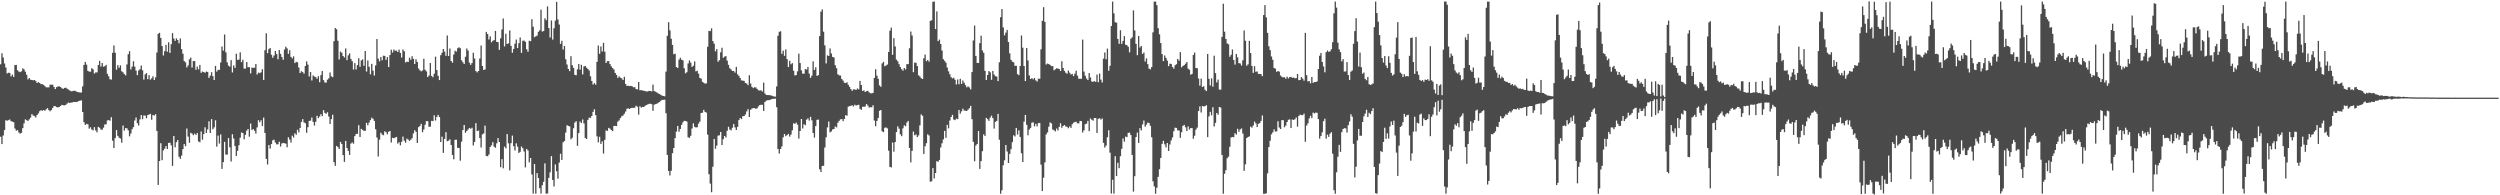 <?xml version="1.0" encoding="UTF-8"?>
<svg xmlns="http://www.w3.org/2000/svg" width="1920" height="150">
  <path d="M0 49.365h1v55.668H0zM1 40.915h1v69.744H1zM2 44.187h1v59.921H2zM3 48.752h1v51.120H3zM4 51.861h1v40.521H4zM5 56.407h1v36.339H5zM6 55.787h1v36.534H6zM7 56.006h1v35.731H7zM8 58.661h1v34.439H8zM9 57.280h1v36.174H9zM10 59.068h1v34.770H10zM11 49.987h1v48.743H11zM12 49.798h1v50.614H12zM13 53.960h1v45.966H13zM14 54.975h1v46.813H14zM15 55.378h1v47.295H15zM16 54.785h1v47.194H16zM17 52.470h1v45.911H17zM18 53.282h1v41.439H18zM19 55.026h1v36.673H19zM20 57.436h1v34.890H20zM21 60.972h1v31.909H21zM22 59.902h1v31.790H22zM23 61.184h1v29.123H23zM24 61.451h1v26.221H24zM25 61.709h1v26.978H25zM26 61.448h1v27.759H26zM27 62.287h1v27.946H27zM28 63.722h1v24.591H28zM29 63.094h1v23.987H29zM30 63.677h1v21.709H30zM31 64.624h1v20.027H31zM32 64.619h1v20.437H32zM33 65.105h1v19.450H33zM34 66.134h1v18.946H34zM35 67.063h1v16.882H35zM36 67.075h1v15.966H36zM37 67.050h1v17.537H37zM38 65.004h1v20.434H38zM39 65.031h1v19.492H39zM40 65.077h1v17.874H40zM41 66.824h1v14.653H41zM42 68.383h1v13.159H42zM43 66.928h1v15.320H43zM44 66.423h1v16.058H44zM45 66.286h1v15.879H45zM46 66.752h1v14.651H46zM47 67.750h1v12.770H47zM48 68.280h1v12.512H48zM49 67.551h1v13.411H49zM50 67.348h1v13.263H50zM51 68.029h1v11.570H51zM52 68.767h1v9.997H52zM53 69.356h1v9.731H53zM54 70.097h1v8.714H54zM55 70.047h1v8.634H55zM56 69.705h1v8.574H56zM57 69.735h1v8.639H57zM58 70.150h1v8.186H58zM59 70.702h1v7.464H59zM60 70.885h1v6.675H60zM61 71.080h1v6.227H61zM62 71.092h1v5.941H62zM63 66.294h1v19.706H63zM64 49.813h1v44.048H64zM65 47.555h1v48.399H65zM66 49.666h1v45.489H66zM67 54.367h1v41.117H67zM68 54.974h1v43.854H68zM69 55.087h1v42.636H69zM70 52.394h1v47.101H70zM71 53.171h1v46.931H71zM72 56.497h1v41.178H72zM73 55.678h1v44.479H73zM74 55.596h1v46.059H74zM75 49.944h1v47.497H75zM76 46.762h1v51.319H76zM77 51.089h1v48.392H77zM78 48.403h1v51.221H78zM79 51.201h1v46.861H79zM80 50.834h1v44.745H80zM81 49.863h1v45.585H81zM82 56.713h1v35.787H82zM83 58.621h1v33.576H83zM84 60.859h1v31.853H84zM85 61.124h1v28.897H85zM86 40.542h1v67.470H86zM87 34.911h1v78.811H87zM88 40.511h1v65.560H88zM89 53.481h1v46.394H89zM90 50.014h1v54.283H90zM91 52.007h1v53.785H91zM92 50.175h1v56.230H92zM93 54.753h1v54.843H93zM94 55.554h1v40.868H94zM95 56.920h1v43.405H95zM96 57.900h1v40.526H96zM97 49.502h1v49.063H97zM98 41.621h1v58.534H98zM99 39.343h1v65.352H99zM100 53.335h1v49.236H100zM101 51.212h1v48.078H101zM102 47.046h1v50.606H102zM103 51.163h1v41.405H103zM104 54.215h1v36.028H104zM105 57.700h1v36.928H105zM106 54.122h1v42.256H106zM107 53.127h1v38.603H107zM108 50.345h1v38.051H108zM109 53.964h1v37.569H109zM110 61.159h1v27.522H110zM111 57.150h1v31.677H111zM112 56.144h1v34.707H112zM113 60.810h1v27.615H113zM114 57.713h1v30.242H114zM115 61.174h1v26.266H115zM116 60.196h1v31.768H116zM117 58.597h1v29.709H117zM118 61.437h1v27.325H118zM119 59.462h1v28.231H119zM120 40.329h1v60.245H120zM121 25.940h1v116.072H121zM122 25.213h1v98.490H122zM123 29.145h1v80.820H123zM124 35.369h1v87.660H124zM125 42.615h1v72.889H125zM126 39.261h1v74.926H126zM127 34.440h1v77.718H127zM128 39.692h1v74.723H128zM129 32.444h1v77.391H129zM130 40.616h1v68.959H130zM131 33.936h1v77.693H131zM132 25.429h1v101.934H132zM133 29.541h1v74.884H133zM134 31.402h1v81.679H134zM135 29.446h1v79.769H135zM136 30.777h1v76.775H136zM137 33.212h1v87.164H137zM138 29.506h1v92.504H138zM139 37.727h1v81.765H139zM140 41.247h1v73.265H140zM141 46.889h1v63.751H141zM142 47.929h1v64.369H142zM143 51.813h1v46.901H143zM144 50.242h1v54.673H144zM145 45.567h1v64.039H145zM146 44.253h1v57.748H146zM147 51.849h1v50.814H147zM148 46.893h1v56.923H148zM149 46.887h1v55.723H149zM150 53.574h1v50.049H150zM151 51.167h1v51.031H151zM152 53.311h1v55.332H152zM153 49.881h1v59.388H153zM154 55.919h1v45.032H154zM155 54.919h1v52.382H155zM156 55.335h1v47.659H156zM157 55.877h1v41.844H157zM158 54.926h1v47.233H158zM159 55.223h1v44.165H159zM160 59.848h1v33.311H160zM161 58.098h1v44.044H161zM162 55.430h1v36.066H162zM163 58.470h1v40.798H163zM164 61.421h1v36.396H164zM165 50.654h1v41.774H165zM166 55.000h1v57.607H166zM167 53.682h1v50.458H167zM168 53.676h1v56.617H168zM169 47.964h1v55.320H169zM170 35.687h1v93.999H170zM171 38.872h1v85.649H171zM172 26.477h1v82.501H172zM173 40.175h1v78.579H173zM174 47.875h1v70.837H174zM175 50.396h1v55.628H175zM176 51.222h1v61.938H176zM177 46.192h1v77.887H177zM178 55.674h1v47.449H178zM179 50.202h1v56.134H179zM180 52.147h1v59.984H180zM181 41.245h1v78.589H181zM182 45.956h1v69.880H182zM183 45.780h1v65.785H183zM184 40.184h1v65.608H184zM185 47.739h1v53.994H185zM186 45.861h1v56.314H186zM187 52.700h1v54.308H187zM188 52.663h1v50.878H188zM189 47.598h1v52.692H189zM190 51.615h1v47.466H190zM191 51.604h1v53.364H191zM192 56.377h1v38.529H192zM193 51.965h1v47.987H193zM194 52.066h1v47.019H194zM195 52.027h1v48.410H195zM196 49.120h1v53.498H196zM197 57.256h1v40.575H197zM198 55.767h1v36.548H198zM199 56.193h1v37.692H199zM200 55.505h1v36.877H200zM201 53.120h1v43.693H201zM202 61.398h1v28.927H202zM203 38.628h1v63.443H203zM204 25.572h1v96.433H204zM205 40.814h1v85.553H205zM206 37.725h1v73.681H206zM207 36.865h1v77.286H207zM208 42.019h1v68.615H208zM209 44.354h1v63.422H209zM210 42.664h1v64.588H210zM211 39.155h1v70.338H211zM212 41.512h1v69.407H212zM213 45.499h1v65.321H213zM214 38.451h1v70.396H214zM215 41.350h1v71.192H215zM216 43.841h1v66.316H216zM217 45.933h1v63.838H217zM218 38.039h1v71.991H218zM219 35.887h1v74.463H219zM220 37.191h1v75.895H220zM221 41.308h1v64.110H221zM222 38.608h1v68.547H222zM223 43.678h1v65.837H223zM224 44.848h1v59.366H224zM225 43.242h1v62.385H225zM226 48.420h1v53.913H226zM227 47.443h1v56.057H227zM228 47.879h1v51.792H228zM229 51.863h1v49.818H229zM230 56.073h1v42.171H230zM231 54.721h1v38.929H231zM232 55.403h1v36.089H232zM233 56.571h1v37.416H233zM234 50.703h1v43.974H234zM235 47.171h1v54.842H235zM236 49.606h1v48.090H236zM237 58.708h1v34.168H237zM238 55.279h1v37.346H238zM239 61.809h1v28.460H239zM240 57.924h1v35.661H240zM241 58.790h1v37.595H241zM242 59.223h1v34.333H242zM243 60.461h1v28.479H243zM244 58.505h1v32.208H244zM245 63.124h1v26.396H245zM246 57.696h1v29.986H246zM247 54.512h1v34.724H247zM248 61.545h1v23.069H248zM249 63.316h1v23.432H249zM250 63.432h1v23.962H250zM251 61.168h1v25.052H251zM252 60.177h1v29.322H252zM253 55.721h1v39.467H253zM254 58.647h1v32.864H254zM255 59.298h1v28.798H255zM256 31.634h1v92.954H256zM257 21.532h1v105.827H257zM258 22.415h1v89.677H258zM259 31.302h1v81.708H259zM260 45.674h1v68.759H260zM261 39.638h1v69.379H261zM262 40.458h1v70.081H262zM263 43.019h1v76.062H263zM264 44.153h1v80.150H264zM265 37.245h1v70.992H265zM266 46.201h1v67.460H266zM267 42.494h1v73.427H267zM268 40.950h1v78.029H268zM269 45.204h1v65.073H269zM270 46.978h1v62.368H270zM271 53.385h1v57.027H271zM272 48.451h1v56.101H272zM273 53.330h1v49.552H273zM274 49.976h1v52.803H274zM275 44.745h1v51.391H275zM276 51.317h1v53.899H276zM277 46.385h1v52.603H277zM278 45.634h1v54.103H278zM279 50.536h1v49.948H279zM280 39.155h1v61.312H280zM281 54.922h1v39.423H281zM282 46.436h1v49.831H282zM283 51.322h1v42.856H283zM284 57.091h1v35.142H284zM285 49.064h1v41.289H285zM286 54.269h1v36.966H286zM287 57.990h1v34.894H287zM288 50.204h1v49.068H288zM289 29.942h1v75.697H289zM290 45.036h1v75.174H290zM291 47.119h1v60.140H291zM292 43.798h1v58.160H292zM293 46.263h1v57.055H293zM294 42.752h1v61.118H294zM295 42.907h1v57.938H295zM296 45.973h1v55.595H296zM297 43.841h1v59.317H297zM298 51.487h1v49.748H298zM299 42.242h1v58.351H299zM300 38.139h1v71.311H300zM301 40.341h1v65.496H301zM302 38.005h1v68.173H302zM303 39.028h1v66.655H303zM304 38.789h1v66.354H304zM305 39.923h1v70.355H305zM306 38.083h1v71.153H306zM307 40.660h1v70.938H307zM308 44.166h1v64.736H308zM309 38.061h1v66.836H309zM310 39.428h1v68.630H310zM311 47.911h1v61.732H311zM312 47.301h1v59.188H312zM313 47.628h1v59.584H313zM314 44.270h1v63.907H314zM315 45.893h1v61.415H315zM316 43.185h1v62.952H316zM317 45.196h1v57.312H317zM318 49.140h1v50.877H318zM319 45.529h1v55.769H319zM320 47.566h1v62.219H320zM321 52.623h1v45.043H321zM322 53.981h1v42.732H322zM323 54.793h1v40.314H323zM324 54.127h1v47.441H324zM325 45.102h1v54.381H325zM326 53.573h1v42.257H326zM327 54.842h1v38.142H327zM328 59.187h1v33.947H328zM329 57.943h1v39.448H329zM330 48.400h1v48.866H330zM331 58.315h1v34.518H331zM332 59.346h1v33.650H332zM333 56.559h1v32.041H333zM334 43.503h1v49.035H334zM335 53.801h1v36.017H335zM336 58.203h1v30.000H336zM337 61.514h1v28.371H337zM338 42.380h1v66.688H338zM339 40.514h1v64.455H339zM340 37.609h1v79.805H340zM341 39.689h1v66.956H341zM342 42.846h1v58.682H342zM343 27.250h1v81.246H343zM344 43.012h1v65.001H344zM345 37.275h1v69.723H345zM346 46.841h1v64.528H346zM347 48.145h1v70.851H347zM348 41.891h1v80.501H348zM349 38.987h1v68.361H349zM350 39.650h1v67.661H350zM351 37.060h1v76.477H351zM352 36.293h1v77.380H352zM353 37.035h1v86.354H353zM354 46.260h1v62.526H354zM355 47.829h1v52.009H355zM356 49.166h1v46.839H356zM357 43.551h1v58.439H357zM358 37.236h1v63.355H358zM359 38.827h1v60.621H359zM360 48.061h1v50.192H360zM361 49.813h1v49.056H361zM362 48.453h1v49.653H362zM363 40.486h1v71.251H363zM364 44.889h1v64.136H364zM365 54.571h1v40.032H365zM366 55.578h1v45.104H366zM367 54.510h1v45.752H367zM368 44.929h1v61.182H368zM369 34.947h1v78.315H369zM370 50.694h1v52.518H370zM371 53.714h1v48.763H371zM372 53.329h1v43.203H372zM373 24.492h1v95.276H373zM374 26.098h1v93.898H374zM375 30.288h1v88.378H375zM376 27.918h1v84.955H376zM377 32.519h1v79.079H377zM378 31.324h1v77.862H378zM379 30.815h1v81.849H379zM380 23.718h1v89.803H380zM381 32.149h1v77.930H381zM382 32.375h1v73.720H382zM383 38.296h1v70.741H383zM384 29.425h1v98.968H384zM385 22.624h1v99.658H385zM386 14.160h1v115.144H386zM387 35.649h1v76.984H387zM388 25.896h1v88.079H388zM389 33.820h1v69.151H389zM390 33.255h1v76.815H390zM391 23.387h1v107.467H391zM392 35.235h1v74.754H392zM393 40.516h1v63.619H393zM394 37.583h1v74.693H394zM395 33.525h1v82.067H395zM396 30.352h1v79.733H396zM397 36.903h1v75.723H397zM398 33.199h1v84.242H398zM399 28.789h1v87.808H399zM400 40.581h1v71.973H400zM401 31.299h1v82.495H401zM402 31.157h1v85.147H402zM403 32.128h1v96.445H403zM404 37.836h1v76.558H404zM405 39.750h1v75.865H405zM406 31.306h1v93.354H406zM407 31.610h1v89.739H407zM408 14.720h1v119.273H408zM409 20.516h1v128.158H409zM410 28.578h1v97.381H410zM411 27.901h1v120.875H411zM412 27.278h1v105.683H412zM413 24.442h1v112.311H413zM414 23.284h1v121.228H414zM415 7.441h1v141.234H415zM416 24.228h1v118.079H416zM417 23.858h1v115.767H417zM418 14.096h1v111.416H418zM419 15.524h1v133.265H419zM420 4.939h1v143.640H420zM421 21.563h1v115.055H421zM422 28.804h1v103.528H422zM423 15.734h1v104.151H423zM424 30.434h1v107.821H424zM425 21.636h1v121.579H425zM426 15.829h1v110.459H426zM427 1.426h1v130.131H427zM428 14.966h1v122.237H428zM429 18.846h1v106.049H429zM430 33.691h1v84.367H430zM431 31.333h1v91.478H431zM432 38.054h1v71.274H432zM433 35.252h1v73.045H433zM434 45.497h1v56.340H434zM435 49.564h1v46.601H435zM436 52.945h1v43.769H436zM437 54.624h1v42.471H437zM438 43.142h1v63.828H438zM439 50.074h1v55.702H439zM440 52.111h1v46.412H440zM441 57.437h1v36.661H441zM442 57.789h1v35.343H442zM443 53.207h1v58.828H443zM444 49.105h1v53.092H444zM445 53.522h1v39.812H445zM446 49.745h1v44.793H446zM447 57.122h1v34.622H447zM448 50.996h1v43.780H448zM449 50.627h1v55.313H449zM450 51.973h1v54.758H450zM451 52.983h1v39.119H451zM452 54.104h1v36.225H452zM453 58.595h1v31.969H453zM454 62.173h1v26.904H454zM455 64.927h1v20.984H455zM456 63.869h1v20.057H456zM457 65.002h1v23.452H457zM458 47.490h1v57.228H458zM459 34.978h1v74.332H459zM460 41.329h1v63.724H460zM461 35.666h1v74.867H461zM462 39.532h1v69.074H462zM463 32.862h1v85.075H463zM464 39.744h1v67.699H464zM465 48.380h1v51.742H465zM466 46.949h1v53.611H466zM467 46.878h1v51.328H467zM468 49.211h1v49.647H468zM469 50.938h1v48.979H469zM470 52.286h1v48.399H470zM471 53.330h1v43.410H471zM472 55.991h1v40.699H472zM473 57.517h1v39.354H473zM474 59.859h1v33.593H474zM475 58.628h1v33.857H475zM476 59.641h1v31.107H476zM477 60.222h1v29.094H477zM478 61.489h1v27.234H478zM479 58.968h1v28.388H479zM480 64.499h1v21.134H480zM481 66.071h1v17.457H481zM482 65.803h1v17.440H482zM483 66.169h1v17.557H483zM484 65.930h1v17.099H484zM485 66.263h1v16.536H485zM486 67.034h1v15.862H486zM487 66.897h1v15.768H487zM488 68.392h1v12.829H488zM489 68.656h1v13.336H489zM490 62.957h1v25.076H490zM491 69.348h1v12.243H491zM492 69.222h1v13.403H492zM493 69.493h1v12.613H493zM494 69.734h1v12.433H494zM495 69.949h1v11.241H495zM496 70.231h1v10.459H496zM497 70.203h1v9.972H497zM498 69.810h1v9.935H498zM499 69.879h1v9.792H499zM500 70.174h1v9.871H500zM501 64.991h1v20.117H501zM502 69.975h1v10.398H502zM503 70.394h1v9.581H503zM504 70.971h1v8.692H504zM505 71.711h1v7.242H505zM506 72.156h1v6.168H506zM507 72.926h1v4.478H507zM508 73.421h1v3.246H508zM509 73.748h1v2.941H509zM510 73.992h1v2.546H510zM511 54.971h1v31.960H511zM512 27.488h1v91.497H512zM513 17.032h1v114.316H513zM514 23.316h1v111.421H514zM515 29.726h1v101.468H515zM516 34.493h1v83.172H516zM517 41.653h1v72.020H517zM518 41.209h1v64.884H518zM519 51.481h1v49.567H519zM520 52.248h1v44.466H520zM521 45.810h1v55.352H521zM522 44.386h1v54.660H522zM523 45.884h1v50.050H523zM524 46.356h1v47.583H524zM525 52.416h1v40.402H525zM526 56.326h1v36.533H526zM527 55.436h1v37.949H527zM528 48.750h1v56.693H528zM529 46.456h1v59.437H529zM530 48.072h1v56.244H530zM531 51.423h1v47.304H531zM532 50.502h1v44.199H532zM533 47.150h1v50.290H533zM534 54.772h1v43.153H534zM535 54.332h1v43.347H535zM536 56.541h1v38.457H536zM537 59.797h1v33.573H537zM538 60.404h1v26.343H538zM539 62.819h1v23.783H539zM540 63.530h1v20.830H540zM541 64.251h1v21.739H541zM542 63.981h1v22.484H542zM543 35.870h1v67.485H543zM544 23.684h1v110.122H544zM545 23.896h1v117.100H545zM546 21.775h1v125.862H546zM547 31.516h1v96.560H547zM548 33.549h1v73.177H548zM549 39.408h1v74.839H549zM550 37.698h1v74.131H550zM551 47.344h1v56.855H551zM552 46.228h1v57.647H552zM553 40.172h1v61.193H553zM554 36.684h1v74.702H554zM555 44.374h1v62.542H555zM556 43.457h1v60.940H556zM557 43.115h1v62.484H557zM558 46.554h1v53.882H558zM559 49.831h1v47.523H559zM560 52.409h1v47.060H560zM561 53.361h1v46.775H561zM562 54.516h1v43.577H562zM563 54.508h1v40.757H563zM564 55.764h1v42.086H564zM565 51.360h1v48.504H565zM566 57.078h1v40.376H566zM567 58.241h1v33.966H567zM568 59.974h1v30.671H568zM569 61.736h1v29.760H569zM570 61.921h1v27.319H570zM571 62.157h1v26.988H571zM572 63.722h1v24.211H572zM573 64.178h1v21.375H573zM574 65.417h1v18.430H574zM575 57.774h1v32.103H575zM576 64.101h1v20.215H576zM577 66.642h1v16.788H577zM578 67.685h1v15.321H578zM579 67.003h1v15.975H579zM580 67.136h1v16.515H580zM581 68.290h1v14.844H581zM582 69.395h1v12.313H582zM583 69.539h1v11.133H583zM584 69.302h1v11.206H584zM585 70.317h1v10.118H585zM586 63.444h1v21.773H586zM587 71.798h1v6.510H587zM588 72.914h1v4.432H588zM589 73.026h1v3.951H589zM590 73.025h1v3.900H590zM591 73.146h1v3.552H591zM592 73.386h1v2.748H592zM593 73.850h1v2.117H593zM594 74.096h1v1.739H594zM595 74.263h1v1.530H595zM596 66.331h1v16.012H596zM597 27.441h1v87.048H597zM598 24.403h1v93.571H598zM599 24.014h1v90.441H599zM600 41.300h1v71.158H600zM601 38.889h1v66.590H601zM602 42.870h1v60.029H602zM603 37.936h1v66.643H603zM604 45.434h1v58.332H604zM605 51.482h1v51.310H605zM606 46.703h1v58.218H606zM607 49.338h1v54.006H607zM608 48.493h1v51.531H608zM609 54.250h1v40.428H609zM610 57.945h1v37.191H610zM611 57.581h1v36.599H611zM612 54.793h1v40.967H612zM613 41.192h1v65.247H613zM614 48.434h1v52.173H614zM615 53.991h1v37.407H615zM616 56.578h1v42.078H616zM617 56.573h1v38.876H617zM618 53.033h1v43.137H618zM619 53.408h1v38.510H619zM620 51.400h1v39.552H620zM621 56.519h1v36.080H621zM622 59.825h1v29.947H622zM623 58.102h1v34.337H623zM624 47.127h1v55.020H624zM625 53.724h1v51.962H625zM626 51.650h1v45.148H626zM627 58.335h1v33.670H627zM628 57.639h1v34.217H628zM629 27.727h1v102.287H629zM630 8.979h1v123.117H630zM631 7.208h1v120.262H631zM632 24.302h1v103.006H632zM633 34.849h1v78.391H633zM634 48.684h1v56.787H634zM635 42.483h1v55.346H635zM636 43.022h1v50.327H636zM637 37.158h1v64.453H637zM638 41.050h1v59.858H638zM639 43.703h1v55.679H639zM640 44.114h1v54.947H640zM641 50.121h1v47.001H641zM642 52.393h1v45.460H642zM643 57.097h1v37.153H643zM644 57.843h1v34.950H644zM645 58.021h1v33.691H645zM646 60.651h1v30.810H646zM647 61.835h1v31.256H647zM648 63.538h1v27.779H648zM649 63.786h1v24.673H649zM650 63.187h1v25.694H650zM651 65.151h1v16.747H651zM652 66.703h1v14.829H652zM653 68.474h1v12.767H653zM654 69.742h1v11.166H654zM655 68.591h1v13.118H655zM656 68.668h1v11.778H656zM657 69.080h1v12.035H657zM658 67.939h1v12.812H658zM659 68.619h1v11.823H659zM660 62.105h1v21.515H660zM661 65.301h1v19.062H661zM662 69.836h1v12.138H662zM663 69.366h1v12.659H663zM664 70.663h1v11.089H664zM665 69.976h1v9.960H665zM666 69.734h1v11.352H666zM667 70.896h1v11.748H667zM668 71.641h1v10.662H668zM669 71.684h1v10.757H669zM670 71.312h1v9.522H670zM671 59.863h1v32.705H671zM672 53.148h1v43.758H672zM673 58.124h1v34.770H673zM674 60.537h1v30.032H674zM675 65.606h1v19.490H675zM676 66.672h1v17.818H676zM677 48.670h1v52.125H677zM678 47.475h1v54.059H678zM679 50.844h1v47.304H679zM680 50.292h1v47.568H680zM681 49.575h1v49.030H681zM682 39.894h1v75.801H682zM683 23.546h1v104.597H683zM684 21.212h1v107.404H684zM685 42.088h1v67.380H685zM686 29.338h1v87.135H686zM687 35.649h1v73.459H687zM688 45.711h1v55.730H688zM689 47.070h1v49.941H689zM690 49.309h1v49.531H690zM691 51.525h1v51.710H691zM692 53.121h1v51.455H692zM693 54.295h1v44.290H693zM694 52.202h1v44.034H694zM695 53.340h1v43.611H695zM696 49.318h1v44.765H696zM697 49.269h1v43.606H697zM698 37.051h1v76.595H698zM699 24.226h1v100.519H699zM700 27.215h1v88.660H700zM701 55.465h1v45.602H701zM702 48.086h1v55.821H702zM703 48.253h1v55.034H703zM704 50.741h1v54.532H704zM705 57.828h1v46.168H705zM706 58.748h1v37.580H706zM707 60.051h1v27.826H707zM708 60.683h1v28.246H708zM709 44.766h1v73.476H709zM710 41.885h1v70.435H710zM711 47.012h1v62.945H711zM712 46.060h1v57.093H712zM713 47.369h1v56.644H713zM714 16.005h1v123.493H714zM715 15.625h1v123.620H715zM716 1.369h1v127.738H716zM717 1.182h1v135.899H717zM718 22.316h1v110.556H718zM719 8.769h1v115.018H719zM720 31.599h1v92.656H720zM721 30.395h1v92.453H721zM722 33.781h1v79.481H722zM723 38.791h1v71.256H723zM724 45.461h1v61.620H724zM725 46.691h1v53.818H725zM726 48.142h1v57.682H726zM727 51.879h1v44.017H727zM728 54.792h1v43.784H728zM729 57.032h1v35.547H729zM730 59.295h1v30.576H730zM731 60.215h1v27.982H731zM732 59.704h1v32.087H732zM733 61.261h1v31.016H733zM734 64.865h1v26.255H734zM735 61.038h1v30.443H735zM736 64.701h1v19.748H736zM737 60.514h1v26.734H737zM738 64.455h1v21.034H738zM739 61.773h1v21.667H739zM740 63.542h1v21.402H740zM741 65.457h1v19.513H741zM742 67.070h1v18.155H742zM743 66.367h1v17.822H743zM744 67.175h1v15.982H744zM745 68.639h1v12.678H745zM746 55.343h1v36.213H746zM747 31.069h1v77.830H747zM748 19.603h1v104.270H748zM749 42.947h1v68.845H749zM750 48.402h1v62.130H750zM751 48.357h1v52.252H751zM752 33.128h1v96.572H752zM753 27.386h1v96.356H753zM754 38.734h1v77.384H754zM755 40.572h1v62.657H755zM756 54.377h1v50.122H756zM757 61.381h1v29.124H757zM758 57.611h1v33.876H758zM759 54.598h1v38.247H759zM760 55.539h1v34.708H760zM761 61.301h1v27.530H761zM762 54.464h1v36.264H762zM763 57.252h1v41.523H763zM764 58.538h1v35.062H764zM765 58.754h1v34.113H765zM766 62.323h1v25.125H766zM767 47.820h1v59.475H767zM768 13.209h1v135.561H768zM769 6.968h1v139.131H769zM770 21.063h1v105.841H770zM771 27.157h1v95.989H771zM772 25.024h1v86.342H772zM773 22.996h1v93.400H773zM774 32.301h1v92.896H774zM775 41.026h1v77.219H775zM776 45.945h1v68.652H776zM777 47.376h1v61.840H777zM778 47.827h1v56.080H778zM779 50.526h1v54.287H779zM780 50.491h1v47.742H780zM781 56.934h1v46.395H781zM782 57.744h1v42.334H782zM783 50.696h1v54.449H783zM784 27.222h1v90.488H784zM785 36.612h1v87.783H785zM786 50.708h1v42.698H786zM787 62.260h1v26.019H787zM788 36.829h1v58.999H788zM789 46.444h1v57.510H789zM790 57.975h1v41.569H790zM791 60.659h1v37.559H791zM792 60.027h1v34.185H792zM793 60.952h1v32.998H793zM794 59.885h1v37.176H794zM795 61.680h1v33.442H795zM796 62.592h1v34.491H796zM797 60.419h1v34.154H797zM798 60.460h1v33.943H798zM799 37.906h1v88.544H799zM800 15.973h1v130.765H800zM801 5.548h1v130.933H801zM802 16.791h1v107.947H802zM803 49.562h1v53.644H803zM804 48.768h1v52.927H804zM805 49.222h1v48.088H805zM806 49.813h1v44.181H806zM807 50.788h1v43.988H807zM808 50.726h1v48.710H808zM809 53.987h1v46.081H809zM810 53.207h1v47.704H810zM811 52.445h1v46.272H811zM812 52.692h1v47.562H812zM813 52.990h1v44.428H813zM814 54.515h1v40.136H814zM815 46.997h1v51.152H815zM816 52.163h1v44.625H816zM817 54.443h1v41.559H817zM818 55.837h1v41.276H818zM819 56.627h1v40.739H819zM820 54.144h1v44.378H820zM821 55.817h1v41.332H821zM822 57.180h1v41.002H822zM823 56.719h1v38.707H823zM824 58.428h1v35.810H824zM825 56.594h1v37.034H825zM826 54.268h1v39.281H826zM827 58.082h1v36.641H827zM828 60.455h1v34.292H828zM829 60.479h1v32.418H829zM830 60.507h1v32.551H830zM831 30.406h1v71.337H831zM832 54.984h1v45.120H832zM833 58.170h1v37.221H833zM834 60.308h1v34.621H834zM835 61.475h1v31.330H835zM836 56.124h1v44.602H836zM837 59.506h1v31.502H837zM838 62.631h1v29.320H838zM839 62.762h1v29.898H839zM840 62.323h1v28.298H840zM841 62.893h1v27.733H841zM842 57.286h1v44.793H842zM843 63.108h1v28.182H843zM844 56.455h1v34.362H844zM845 61.125h1v30.754H845zM846 63.314h1v27.648H846zM847 45.077h1v64.657H847zM848 40.300h1v73.071H848zM849 45.497h1v66.307H849zM850 37.337h1v68.078H850zM851 54.322h1v45.724H851zM852 50.544h1v66.684H852zM853 20.029h1v128.643H853zM854 1.206h1v136.876H854zM855 10.257h1v138.475H855zM856 17.078h1v102.902H856zM857 17.421h1v117.805H857zM858 29.914h1v95.093H858zM859 33.624h1v95.563H859zM860 23.261h1v96.724H860zM861 33.710h1v80.570H861zM862 31.376h1v75.027H862zM863 27.762h1v81.064H863zM864 34.369h1v70.557H864zM865 34.723h1v70.577H865zM866 35.921h1v66.132H866zM867 40.189h1v61.638H867zM868 29.761h1v73.949H868zM869 28.695h1v90.305H869zM870 7.934h1v139.238H870zM871 23.372h1v111.933H871zM872 33.706h1v71.496H872zM873 42.383h1v59.434H873zM874 27.587h1v82.187H874zM875 36.444h1v62.017H875zM876 35.298h1v64.924H876zM877 41.420h1v54.168H877zM878 40.300h1v52.246H878zM879 47.243h1v50.063H879zM880 44.855h1v50.901H880zM881 49.246h1v44.935H881zM882 52.678h1v41.828H882zM883 53.266h1v43.341H883zM884 51.485h1v53.957H884zM885 24.826h1v114.433H885zM886 1.216h1v141.925H886zM887 1.232h1v147.534H887zM888 3.992h1v140.185H888zM889 21.641h1v114.207H889zM890 26.368h1v103.573H890zM891 33.065h1v88.223H891zM892 41.533h1v68.952H892zM893 46.931h1v61.263H893zM894 42.586h1v68.267H894zM895 44.471h1v68.734H895zM896 46.533h1v63.303H896zM897 50.807h1v65.181H897zM898 48.892h1v62.074H898zM899 49.090h1v58.763H899zM900 51.385h1v54.192H900zM901 52.742h1v48.027H901zM902 50.050h1v47.999H902zM903 49.309h1v48.922H903zM904 45.285h1v54.853H904zM905 46.602h1v53.667H905zM906 40.014h1v65.820H906zM907 51.729h1v49.876H907zM908 50.711h1v45.977H908zM909 50.024h1v45.861H909zM910 48.969h1v48.838H910zM911 47.651h1v52.948H911zM912 52.745h1v44.386H912zM913 53.540h1v45.947H913zM914 57.415h1v40.956H914zM915 56.773h1v41.651H915zM916 42.223h1v64.343H916zM917 40.415h1v63.845H917zM918 52.232h1v47.295H918zM919 52.444h1v45.535H919zM920 60.327h1v24.956H920zM921 65.786h1v15.943H921zM922 60.348h1v26.100H922zM923 66.835h1v14.551H923zM924 66.210h1v15.576H924zM925 68.897h1v12.675H925zM926 69.932h1v10.853H926zM927 41.399h1v63.897H927zM928 60.526h1v28.870H928zM929 65.630h1v20.251H929zM930 60.211h1v28.356H930zM931 66.586h1v15.804H931zM932 42.755h1v54.447H932zM933 56.092h1v38.264H933zM934 63.277h1v23.532H934zM935 61.113h1v26.993H935zM936 68.780h1v13.398H936zM937 68.861h1v13.705H937zM938 28.300h1v90.691H938zM939 2.849h1v145.928H939zM940 24.380h1v109.055H940zM941 29.885h1v100.813H941zM942 33.290h1v88.210H942zM943 34.037h1v86.235H943zM944 43.595h1v69.141H944zM945 42.091h1v63.500H945zM946 38.002h1v67.161H946zM947 46.062h1v59.347H947zM948 49.631h1v52.675H948zM949 41.496h1v61.889H949zM950 44.048h1v54.846H950zM951 48.505h1v52.731H951zM952 48.719h1v50.685H952zM953 50.316h1v48.359H953zM954 46.264h1v56.276H954zM955 23.358h1v107.863H955zM956 31.301h1v94.917H956zM957 50.488h1v55.497H957zM958 49.413h1v55.790H958zM959 31.386h1v73.372H959zM960 40.711h1v56.587H960zM961 50.593h1v47.454H961zM962 55.984h1v40.407H962zM963 50.823h1v42.544H963zM964 55.126h1v39.633H964zM965 54.836h1v42.765H965zM966 56.719h1v38.365H966zM967 56.759h1v37.820H967zM968 56.987h1v35.878H968zM969 58.479h1v30.210H969zM970 11.570h1v137.245H970zM971 3.923h1v144.898H971zM972 13.345h1v135.108H972zM973 25.221h1v107.938H973zM974 35.508h1v77.459H974zM975 38.518h1v69.576H975zM976 43.381h1v59.776H976zM977 45.897h1v55.808H977zM978 52.177h1v47.189H978zM979 52.756h1v48.298H979zM980 55.132h1v45.773H980zM981 54.481h1v38.652H981zM982 55.035h1v42.920H982zM983 57.952h1v41.136H983zM984 59.007h1v33.307H984zM985 59.417h1v32.849H985zM986 59.274h1v38.489H986zM987 60.493h1v35.913H987zM988 58.896h1v34.790H988zM989 60.222h1v31.745H989zM990 59.237h1v32.460H990zM991 59.048h1v39.324H991zM992 59.774h1v32.010H992zM993 59.539h1v32.547H993zM994 60.091h1v31.522H994zM995 59.983h1v30.308H995zM996 56.836h1v40.417H996zM997 61.594h1v27.462H997zM998 61.460h1v26.584H998zM999 59.174h1v29.230H999zM1000 60.406h1v28.064H1000zM1001 61.953h1v25.343H1001zM1002 25.262h1v83.578H1002zM1003 57.757h1v38.628H1003zM1004 62.585h1v32.143H1004zM1005 62.195h1v28.765H1005zM1006 64.002h1v24.923H1006zM1007 59.148h1v31.593H1007zM1008 63.666h1v22.818H1008zM1009 63.007h1v24.121H1009zM1010 62.979h1v23.489H1010zM1011 62.564h1v24.082H1011zM1012 53.010h1v38.436H1012zM1013 42.793h1v63.632H1013zM1014 40.677h1v63.729H1014zM1015 47.575h1v54.080H1015zM1016 51.007h1v42.076H1016zM1017 55.569h1v35.618H1017zM1018 40.113h1v66.408H1018zM1019 38.790h1v64.589H1019zM1020 39.810h1v65.307H1020zM1021 39.417h1v63.242H1021zM1022 37.781h1v63.760H1022zM1023 32.390h1v85.701H1023zM1024 10.235h1v135.844H1024zM1025 1.230h1v147.547H1025zM1026 5.855h1v126.495H1026zM1027 32.779h1v87.571H1027zM1028 37.948h1v73.319H1028zM1029 40.039h1v76.599H1029zM1030 47.102h1v54.442H1030zM1031 45.407h1v53.648H1031zM1032 55.002h1v43.476H1032zM1033 54.769h1v43.841H1033zM1034 47.737h1v54.093H1034zM1035 57.636h1v38.526H1035zM1036 61.392h1v31.902H1036zM1037 55.034h1v32.740H1037zM1038 54.120h1v35.488H1038zM1039 33.637h1v76.876H1039zM1040 23.887h1v112.429H1040zM1041 13.989h1v114.019H1041zM1042 31.947h1v75.931H1042zM1043 51.088h1v47.944H1043zM1044 40.399h1v63.853H1044zM1045 51.605h1v52.650H1045zM1046 56.635h1v37.060H1046zM1047 55.717h1v33.648H1047zM1048 60.628h1v26.619H1048zM1049 61.638h1v22.614H1049zM1050 59.085h1v30.771H1050zM1051 64.670h1v21.972H1051zM1052 65.205h1v22.480H1052zM1053 64.771h1v20.512H1053zM1054 64.026h1v19.055H1054zM1055 20.842h1v107.351H1055zM1056 1.212h1v147.113H1056zM1057 10.059h1v138.724H1057zM1058 16.623h1v117.870H1058zM1059 26.915h1v98.725H1059zM1060 34.853h1v81.174H1060zM1061 44.582h1v72.192H1061zM1062 48.047h1v60.972H1062zM1063 43.042h1v55.083H1063zM1064 50.308h1v56.282H1064zM1065 52.260h1v50.145H1065zM1066 43.216h1v63.154H1066zM1067 48.284h1v48.822H1067zM1068 55.946h1v37.374H1068zM1069 58.033h1v37.892H1069zM1070 57.152h1v35.517H1070zM1071 41.689h1v62.325H1071zM1072 28.870h1v88.344H1072zM1073 16.987h1v118.126H1073zM1074 45.251h1v66.602H1074zM1075 55.766h1v41.753H1075zM1076 56.665h1v39.893H1076zM1077 59.076h1v34.776H1077zM1078 57.009h1v30.469H1078zM1079 58.650h1v31.102H1079zM1080 58.300h1v30.219H1080zM1081 58.679h1v29.490H1081zM1082 42.834h1v61.222H1082zM1083 29.200h1v94.250H1083zM1084 28.829h1v89.001H1084zM1085 47.667h1v53.474H1085zM1086 56.740h1v32.929H1086zM1087 28.436h1v72.576H1087zM1088 54.783h1v39.460H1088zM1089 57.494h1v37.379H1089zM1090 61.385h1v26.611H1090zM1091 62.214h1v25.086H1091zM1092 61.513h1v35.130H1092zM1093 62.817h1v28.110H1093zM1094 61.148h1v31.065H1094zM1095 61.454h1v30.789H1095zM1096 60.762h1v30.574H1096zM1097 62.050h1v25.752H1097zM1098 35.538h1v69.075H1098zM1099 61.702h1v27.993H1099zM1100 62.701h1v25.283H1100zM1101 68.836h1v13.499H1101zM1102 71.849h1v6.635H1102zM1103 64.458h1v24.150H1103zM1104 72.884h1v4.407H1104zM1105 65.663h1v20.173H1105zM1106 64.792h1v19.127H1106zM1107 73.126h1v3.519H1107zM1108 38.122h1v77.219H1108zM1109 1.170h1v142.078H1109zM1110 1.169h1v147.591H1110zM1111 3.612h1v140.320H1111zM1112 35.757h1v86.762H1112zM1113 44.153h1v66.987H1113zM1114 41.149h1v74.973H1114zM1115 42.866h1v69.711H1115zM1116 49.235h1v50.133H1116zM1117 54.063h1v41.416H1117zM1118 55.699h1v40.845H1118zM1119 56.566h1v37.979H1119zM1120 55.492h1v42.227H1120zM1121 57.809h1v32.218H1121zM1122 61.659h1v27.225H1122zM1123 60.930h1v26.181H1123zM1124 52.220h1v48.436H1124zM1125 28.687h1v84.325H1125zM1126 30.686h1v95.087H1126zM1127 26.011h1v84.566H1127zM1128 49.949h1v50.950H1128zM1129 54.004h1v39.159H1129zM1130 55.238h1v45.234H1130zM1131 51.862h1v42.444H1131zM1132 59.799h1v32.452H1132zM1133 64.138h1v20.805H1133zM1134 63.544h1v20.666H1134zM1135 59.674h1v33.163H1135zM1136 63.388h1v23.644H1136zM1137 63.394h1v23.108H1137zM1138 68.965h1v16.383H1138zM1139 66.803h1v17.851H1139zM1140 43.397h1v69.583H1140zM1141 5.920h1v121.197H1141zM1142 1.224h1v140.473H1142zM1143 1.270h1v137.700H1143zM1144 31.940h1v84.526H1144zM1145 42.713h1v60.294H1145zM1146 38.461h1v64.681H1146zM1147 51.227h1v50.933H1147zM1148 53.901h1v46.989H1148zM1149 55.792h1v41.455H1149zM1150 59.805h1v37.835H1150zM1151 57.301h1v36.293H1151zM1152 60.199h1v29.030H1152zM1153 58.809h1v32.090H1153zM1154 59.878h1v30.964H1154zM1155 62.040h1v27.381H1155zM1156 62.726h1v25.045H1156zM1157 62.897h1v25.356H1157zM1158 63.682h1v22.903H1158zM1159 63.632h1v21.827H1159zM1160 65.288h1v21.041H1160zM1161 64.466h1v20.295H1161zM1162 65.854h1v17.841H1162zM1163 65.071h1v18.838H1163zM1164 66.322h1v17.715H1164zM1165 67.275h1v15.854H1165zM1166 68.163h1v16.137H1166zM1167 67.859h1v15.192H1167zM1168 68.486h1v14.642H1168zM1169 68.200h1v14.705H1169zM1170 68.987h1v13.321H1170zM1171 69.067h1v13.060H1171zM1172 60.371h1v28.559H1172zM1173 69.501h1v12.675H1173zM1174 69.939h1v11.544H1174zM1175 69.532h1v11.984H1175zM1176 69.889h1v11.538H1176zM1177 64.023h1v22.684H1177zM1178 65.335h1v19.458H1178zM1179 70.023h1v10.238H1179zM1180 70.726h1v9.155H1180zM1181 70.656h1v9.031H1181zM1182 71.195h1v8.283H1182zM1183 61.379h1v26.601H1183zM1184 71.308h1v7.953H1184zM1185 71.436h1v7.904H1185zM1186 72.212h1v6.818H1186zM1187 72.743h1v5.405H1187zM1188 73.392h1v3.905H1188zM1189 73.410h1v3.428H1189zM1190 73.659h1v2.803H1190zM1191 73.901h1v2.411H1191zM1192 73.973h1v1.947H1192zM1193 63.827h1v27.953H1193zM1194 30.977h1v91.496H1194zM1195 11.416h1v130.739H1195zM1196 10.994h1v129.375H1196zM1197 26.849h1v83.562H1197zM1198 44.256h1v61.878H1198zM1199 48.046h1v60.179H1199zM1200 53.463h1v43.314H1200zM1201 60.810h1v35.514H1201zM1202 59.496h1v37.436H1202zM1203 58.198h1v34.126H1203zM1204 53.423h1v42.042H1204zM1205 59.920h1v34.499H1205zM1206 57.659h1v32.567H1206zM1207 62.262h1v30.769H1207zM1208 62.203h1v26.537H1208zM1209 58.910h1v36.098H1209zM1210 35.954h1v87.626H1210zM1211 22.763h1v118.017H1211zM1212 16.098h1v112.018H1212zM1213 23.211h1v101.450H1213zM1214 36.957h1v70.524H1214zM1215 42.445h1v62.718H1215zM1216 49.313h1v48.825H1216zM1217 54.692h1v42.845H1217zM1218 56.766h1v36.890H1218zM1219 57.526h1v35.683H1219zM1220 56.984h1v35.139H1220zM1221 63.036h1v26.724H1221zM1222 63.370h1v22.546H1222zM1223 67.662h1v16.514H1223zM1224 66.638h1v16.435H1224zM1225 60.430h1v27.035H1225zM1226 21.716h1v102.948H1226zM1227 3.926h1v144.846H1227zM1228 1.964h1v142.771H1228zM1229 24.372h1v105.759H1229zM1230 33.617h1v93.720H1230zM1231 40.910h1v73.990H1231zM1232 41.442h1v65.178H1232zM1233 43.335h1v69.236H1233zM1234 46.219h1v60.473H1234zM1235 45.059h1v56.250H1235zM1236 51.260h1v51.777H1236zM1237 55.040h1v42.868H1237zM1238 51.642h1v46.252H1238zM1239 50.569h1v48.712H1239zM1240 52.966h1v44.653H1240zM1241 54.784h1v37.784H1241zM1242 57.553h1v37.460H1242zM1243 55.303h1v41.339H1243zM1244 57.212h1v39.475H1244zM1245 58.692h1v34.111H1245zM1246 58.987h1v30.084H1246zM1247 57.675h1v35.319H1247zM1248 61.776h1v29.712H1248zM1249 61.703h1v28.637H1249zM1250 63.830h1v22.741H1250zM1251 64.212h1v24.511H1251zM1252 64.413h1v23.523H1252zM1253 64.372h1v22.346H1253zM1254 65.856h1v18.094H1254zM1255 66.729h1v16.421H1255zM1256 67.190h1v15.570H1256zM1257 60.553h1v30.901H1257zM1258 62.016h1v24.494H1258zM1259 64.090h1v19.300H1259zM1260 63.190h1v22.105H1260zM1261 64.442h1v20.670H1261zM1262 66.747h1v16.546H1262zM1263 60.520h1v28.681H1263zM1264 70.200h1v11.386H1264zM1265 71.562h1v7.079H1265zM1266 72.097h1v6.542H1266zM1267 72.215h1v5.627H1267zM1268 62.712h1v26.967H1268zM1269 71.055h1v6.499H1269zM1270 73.356h1v2.892H1270zM1271 62.428h1v25.975H1271zM1272 73.791h1v2.369H1272zM1273 64.420h1v22.589H1273zM1274 65.213h1v19.541H1274zM1275 74.100h1v1.575H1275zM1276 65.071h1v20.008H1276zM1277 73.374h1v4.068H1277zM1278 74.587h1v1.120H1278zM1279 40.682h1v75.671H1279zM1280 19.104h1v112.931H1280zM1281 15.808h1v117.292H1281zM1282 35.027h1v76.305H1282zM1283 48.113h1v47.929H1283zM1284 43.752h1v57.136H1284zM1285 49.951h1v52.299H1285zM1286 50.446h1v48.168H1286zM1287 52.197h1v52.810H1287zM1288 55.908h1v34.784H1288zM1289 57.938h1v40.477H1289zM1290 58.150h1v33.578H1290zM1291 62.600h1v24.585H1291zM1292 62.955h1v25.020H1292zM1293 63.983h1v20.714H1293zM1294 64.658h1v20.658H1294zM1295 50.530h1v53.175H1295zM1296 25.731h1v94.791H1296zM1297 23.137h1v97.636H1297zM1298 50.560h1v53.409H1298zM1299 58.322h1v31.877H1299zM1300 55.318h1v34.130H1300zM1301 64.777h1v23.413H1301zM1302 64.911h1v24.898H1302zM1303 66.340h1v16.448H1303zM1304 67.732h1v14.073H1304zM1305 63.126h1v23.560H1305zM1306 63.406h1v25.280H1306zM1307 64.456h1v20.283H1307zM1308 66.434h1v18.417H1308zM1309 69.521h1v11.420H1309zM1310 69.561h1v10.070H1310zM1311 27.980h1v85.725H1311zM1312 17.178h1v111.957H1312zM1313 16.209h1v128.416H1313zM1314 36.447h1v80.434H1314zM1315 52.468h1v42.165H1315zM1316 47.382h1v46.761H1316zM1317 50.250h1v49.591H1317zM1318 57.616h1v34.699H1318zM1319 62.004h1v27.616H1319zM1320 63.128h1v24.979H1320zM1321 62.496h1v24.550H1321zM1322 64.017h1v21.596H1322zM1323 63.455h1v25.199H1323zM1324 65.199h1v24.480H1324zM1325 65.027h1v22.733H1325zM1326 64.654h1v22.031H1326zM1327 65.091h1v22.230H1327zM1328 66.553h1v18.564H1328zM1329 65.240h1v18.336H1329zM1330 65.470h1v17.430H1330zM1331 64.295h1v19.856H1331zM1332 66.093h1v17.980H1332zM1333 66.636h1v16.527H1333zM1334 67.914h1v14.192H1334zM1335 68.099h1v14.169H1335zM1336 69.586h1v13.832H1336zM1337 62.416h1v27.391H1337zM1338 62.402h1v24.535H1338zM1339 70.676h1v10.788H1339zM1340 70.900h1v10.745H1340zM1341 71.260h1v9.922H1341zM1342 71.074h1v10.161H1342zM1343 63.029h1v25.502H1343zM1344 71.455h1v8.982H1344zM1345 71.246h1v9.070H1345zM1346 70.909h1v9.610H1346zM1347 70.997h1v9.222H1347zM1348 62.866h1v25.548H1348zM1349 70.910h1v8.964H1349zM1350 71.455h1v7.844H1350zM1351 71.296h1v8.041H1351zM1352 71.815h1v7.146H1352zM1353 62.295h1v25.925H1353zM1354 68.964h1v14.927H1354zM1355 72.323h1v6.469H1355zM1356 72.415h1v6.286H1356zM1357 72.555h1v6.294H1357zM1358 72.964h1v5.837H1358zM1359 59.673h1v26.012H1359zM1360 65.793h1v17.602H1360zM1361 70.232h1v10.276H1361zM1362 68.964h1v12.755H1362zM1363 68.948h1v13.309H1363zM1364 47.848h1v59.614H1364zM1365 25.680h1v109.469H1365zM1366 19.710h1v107.739H1366zM1367 40.866h1v60.488H1367zM1368 46.996h1v52.581H1368zM1369 45.958h1v53.222H1369zM1370 54.163h1v47.347H1370zM1371 54.344h1v41.009H1371zM1372 53.901h1v39.403H1372zM1373 57.169h1v34.625H1373zM1374 61.641h1v33.085H1374zM1375 58.877h1v36.197H1375zM1376 55.632h1v38.082H1376zM1377 52.934h1v50.674H1377zM1378 57.344h1v36.667H1378zM1379 61.369h1v30.793H1379zM1380 55.994h1v49.393H1380zM1381 35.766h1v74.744H1381zM1382 46.037h1v59.382H1382zM1383 49.525h1v50.956H1383zM1384 50.983h1v44.746H1384zM1385 37.756h1v66.053H1385zM1386 53.322h1v43.550H1386zM1387 56.562h1v36.726H1387zM1388 60.924h1v29.183H1388zM1389 64.467h1v26.525H1389zM1390 65.233h1v23.393H1390zM1391 63.788h1v22.913H1391zM1392 65.603h1v20.688H1392zM1393 66.453h1v18.476H1393zM1394 66.004h1v19.846H1394zM1395 66.708h1v20.630H1395zM1396 39.231h1v71.895H1396zM1397 16.600h1v119.776H1397zM1398 8.935h1v128.154H1398zM1399 9.337h1v117.732H1399zM1400 21.747h1v103.032H1400zM1401 30.250h1v92.549H1401zM1402 36.341h1v85.723H1402zM1403 40.477h1v68.256H1403zM1404 41.657h1v64.512H1404zM1405 42.003h1v64.618H1405zM1406 40.110h1v60.401H1406zM1407 51.360h1v44.025H1407zM1408 46.111h1v53.799H1408zM1409 50.622h1v46.619H1409zM1410 47.576h1v46.802H1410zM1411 53.324h1v41.097H1411zM1412 56.344h1v37.510H1412zM1413 57.679h1v32.559H1413zM1414 55.965h1v38.896H1414zM1415 57.969h1v36.613H1415zM1416 54.264h1v41.992H1416zM1417 60.475h1v32.406H1417zM1418 57.835h1v34.220H1418zM1419 56.615h1v39.131H1419zM1420 54.427h1v38.023H1420zM1421 54.938h1v42.416H1421zM1422 55.004h1v44.211H1422zM1423 52.368h1v51.147H1423zM1424 49.901h1v52.512H1424zM1425 50.496h1v55.613H1425zM1426 50.414h1v56.946H1426zM1427 48.080h1v66.307H1427zM1428 25.537h1v114.556H1428zM1429 20.852h1v128.175H1429zM1430 4.912h1v137.585H1430zM1431 11.646h1v111.814H1431zM1432 18.243h1v130.598H1432zM1433 25.165h1v116.529H1433zM1434 14.459h1v127.691H1434zM1435 1.065h1v140.734H1435zM1436 22.160h1v116.201H1436zM1437 20.973h1v119.067H1437zM1438 29.428h1v119.187H1438zM1439 1.340h1v148.010H1439zM1440 7.664h1v131.785H1440zM1441 11.656h1v127.877H1441zM1442 20.652h1v118.900H1442zM1443 22.077h1v120.157H1443zM1444 22.253h1v123.551H1444zM1445 15.524h1v119.488H1445zM1446 12.915h1v135.643H1446zM1447 27.913h1v110.009H1447zM1448 1.661h1v139.455H1448zM1449 20.587h1v120.618H1449zM1450 27.418h1v92.083H1450zM1451 1.281h1v131.263H1451zM1452 22.874h1v116.867H1452zM1453 22.838h1v86.361H1453zM1454 40.413h1v70.135H1454zM1455 24.508h1v89.240H1455zM1456 34.595h1v69.477H1456zM1457 31.495h1v80.319H1457zM1458 27.880h1v82.865H1458zM1459 33.887h1v75.874H1459zM1460 37.444h1v70.172H1460zM1461 50.583h1v55.923H1461zM1462 42.988h1v63.732H1462zM1463 44.342h1v59.543H1463zM1464 31.058h1v73.440H1464zM1465 34.907h1v70.966H1465zM1466 28.221h1v81.683H1466zM1467 27.438h1v110.118H1467zM1468 36.305h1v80.200H1468zM1469 46.237h1v58.236H1469zM1470 54.320h1v50.053H1470zM1471 35.221h1v72.022H1471zM1472 41.765h1v62.754H1472zM1473 41.824h1v61.680H1473zM1474 42.080h1v61.520H1474zM1475 43.396h1v62.140H1475zM1476 44.112h1v62.943H1476zM1477 42.064h1v57.955H1477zM1478 40.402h1v66.106H1478zM1479 41.129h1v64.187H1479zM1480 38.733h1v65.215H1480zM1481 27.842h1v84.841H1481zM1482 19.108h1v120.535H1482zM1483 1.234h1v136.922H1483zM1484 15.217h1v133.621H1484zM1485 22.110h1v93.174H1485zM1486 41.466h1v65.283H1486zM1487 41.290h1v75.100H1487zM1488 41.806h1v73.996H1488zM1489 47.954h1v70.687H1489zM1490 47.766h1v65.976H1490zM1491 52.157h1v60.760H1491zM1492 36.283h1v71.038H1492zM1493 46.284h1v63.227H1493zM1494 45.440h1v66.995H1494zM1495 44.632h1v69.876H1495zM1496 38.690h1v73.983H1496zM1497 37.001h1v70.311H1497zM1498 33.502h1v81.839H1498zM1499 34.939h1v86.140H1499zM1500 38.567h1v84.072H1500zM1501 41.868h1v73.121H1501zM1502 50.886h1v63.216H1502zM1503 43.503h1v73.505H1503zM1504 46.310h1v74.054H1504zM1505 46.838h1v71.598H1505zM1506 42.542h1v65.229H1506zM1507 45.128h1v70.391H1507zM1508 40.686h1v73.204H1508zM1509 42.146h1v76.967H1509zM1510 42.683h1v76.482H1510zM1511 52.665h1v62.700H1511zM1512 55.645h1v57.688H1512zM1513 30.663h1v81.881H1513zM1514 44.614h1v71.790H1514zM1515 48.576h1v74.711H1515zM1516 53.516h1v58.232H1516zM1517 53.806h1v52.642H1517zM1518 49.061h1v59.592H1518zM1519 47.670h1v62.586H1519zM1520 47.683h1v57.430H1520zM1521 54.901h1v45.925H1521zM1522 52.507h1v49.014H1522zM1523 48.487h1v55.429H1523zM1524 44.502h1v65.207H1524zM1525 54.152h1v48.098H1525zM1526 53.812h1v48.549H1526zM1527 46.771h1v53.594H1527zM1528 48.199h1v55.278H1528zM1529 50.433h1v59.313H1529zM1530 43.468h1v70.093H1530zM1531 41.903h1v70.288H1531zM1532 41.479h1v64.623H1532zM1533 47.274h1v59.300H1533zM1534 43.524h1v64.771H1534zM1535 16.608h1v117.975H1535zM1536 1.207h1v147.485H1536zM1537 7.537h1v139.431H1537zM1538 22.657h1v122.091H1538zM1539 36.172h1v79.302H1539zM1540 29.800h1v97.803H1540zM1541 35.250h1v78.838H1541zM1542 35.444h1v80.298H1542zM1543 36.237h1v84.119H1543zM1544 41.559h1v75.255H1544zM1545 41.760h1v68.627H1545zM1546 40.201h1v67.222H1546zM1547 46.893h1v62.285H1547zM1548 43.670h1v72.147H1548zM1549 43.602h1v71.114H1549zM1550 47.458h1v67.326H1550zM1551 29.474h1v95.597H1551zM1552 4.157h1v125.800H1552zM1553 18.966h1v117.678H1553zM1554 28.591h1v99.703H1554zM1555 48.296h1v49.580H1555zM1556 26.951h1v92.760H1556zM1557 39.294h1v75.360H1557zM1558 39.392h1v69.845H1558zM1559 41.869h1v64.633H1559zM1560 48.851h1v55.668H1560zM1561 44.729h1v58.883H1561zM1562 48.071h1v54.197H1562zM1563 50.949h1v53.595H1563zM1564 51.618h1v58.102H1564zM1565 50.908h1v58.515H1565zM1566 48.047h1v60.763H1566zM1567 10.666h1v111.987H1567zM1568 1.218h1v147.542H1568zM1569 3.386h1v136.180H1569zM1570 6.861h1v131.160H1570zM1571 13.000h1v112.098H1571zM1572 14.808h1v116.717H1572zM1573 16.307h1v106.867H1573zM1574 21.199h1v111.662H1574zM1575 20.822h1v103.414H1575zM1576 25.988h1v93.786H1576zM1577 33.261h1v84.567H1577zM1578 46.825h1v68.345H1578zM1579 44.049h1v66.566H1579zM1580 41.811h1v66.923H1580zM1581 40.771h1v64.148H1581zM1582 41.787h1v62.153H1582zM1583 43.043h1v67.323H1583zM1584 40.542h1v60.269H1584zM1585 45.491h1v63.196H1585zM1586 46.077h1v53.021H1586zM1587 44.278h1v58.960H1587zM1588 43.214h1v59.789H1588zM1589 47.814h1v55.460H1589zM1590 44.579h1v58.144H1590zM1591 44.400h1v55.293H1591zM1592 47.529h1v60.245H1592zM1593 44.387h1v65.425H1593zM1594 41.980h1v69.015H1594zM1595 43.347h1v65.143H1595zM1596 47.978h1v59.159H1596zM1597 49.379h1v59.669H1597zM1598 49.692h1v63.099H1598zM1599 44.583h1v81.119H1599zM1600 46.826h1v66.433H1600zM1601 47.829h1v67.827H1601zM1602 51.817h1v45.975H1602zM1603 53.404h1v41.487H1603zM1604 46.728h1v48.659H1604zM1605 56.578h1v37.193H1605zM1606 59.226h1v35.197H1606zM1607 57.652h1v36.895H1607zM1608 58.138h1v34.997H1608zM1609 34.181h1v76.086H1609zM1610 55.374h1v39.252H1610zM1611 58.884h1v33.324H1611zM1612 59.928h1v32.958H1612zM1613 63.014h1v21.584H1613zM1614 60.780h1v24.485H1614zM1615 41.122h1v58.737H1615zM1616 63.373h1v25.327H1616zM1617 61.695h1v27.695H1617zM1618 65.869h1v19.088H1618zM1619 64.004h1v21.425H1619zM1620 39.791h1v71.124H1620zM1621 23.044h1v102.539H1621zM1622 18.209h1v112.684H1622zM1623 23.800h1v96.759H1623zM1624 32.442h1v86.334H1624zM1625 47.372h1v56.065H1625zM1626 49.999h1v47.380H1626zM1627 38.515h1v61.983H1627zM1628 50.534h1v49.281H1628zM1629 53.452h1v54.110H1629zM1630 51.177h1v49.336H1630zM1631 52.436h1v50.577H1631zM1632 51.020h1v47.012H1632zM1633 51.435h1v48.366H1633zM1634 45.299h1v58.187H1634zM1635 48.874h1v52.593H1635zM1636 34.552h1v77.747H1636zM1637 11.956h1v111.218H1637zM1638 21.209h1v111.395H1638zM1639 27.038h1v86.830H1639zM1640 36.690h1v79.590H1640zM1641 30.085h1v83.962H1641zM1642 40.406h1v62.025H1642zM1643 40.643h1v63.848H1643zM1644 46.670h1v58.920H1644zM1645 46.327h1v54.202H1645zM1646 43.331h1v59.415H1646zM1647 40.560h1v61.239H1647zM1648 37.703h1v66.464H1648zM1649 47.095h1v54.154H1649zM1650 44.225h1v58.826H1650zM1651 43.367h1v54.608H1651zM1652 19.600h1v96.534H1652zM1653 12.058h1v135.102H1653zM1654 2.511h1v131.482H1654zM1655 2.929h1v123.519H1655zM1656 23.270h1v110.667H1656zM1657 26.314h1v100.722H1657zM1658 34.009h1v91.072H1658zM1659 30.055h1v92.594H1659zM1660 35.624h1v76.870H1660zM1661 46.384h1v57.252H1661zM1662 48.560h1v57.572H1662zM1663 44.066h1v61.805H1663zM1664 37.427h1v68.407H1664zM1665 48.006h1v58.174H1665zM1666 48.655h1v59.767H1666zM1667 50.376h1v52.962H1667zM1668 43.364h1v66.721H1668zM1669 39.230h1v69.104H1669zM1670 43.627h1v58.544H1670zM1671 42.822h1v63.326H1671zM1672 42.710h1v60.736H1672zM1673 44.683h1v62.628H1673zM1674 33.488h1v71.361H1674zM1675 42.272h1v59.495H1675zM1676 36.596h1v65.644H1676zM1677 32.467h1v78.914H1677zM1678 22.434h1v89.011H1678zM1679 28.859h1v88.875H1679zM1680 39.477h1v69.060H1680zM1681 38.862h1v65.142H1681zM1682 41.746h1v61.942H1682zM1683 43.713h1v58.225H1683zM1684 20.989h1v93.428H1684zM1685 20.998h1v95.935H1685zM1686 25.657h1v89.786H1686zM1687 20.761h1v102.250H1687zM1688 20.271h1v96.848H1688zM1689 22.562h1v90.841H1689zM1690 38.927h1v69.639H1690zM1691 30.752h1v77.065H1691zM1692 31.818h1v71.140H1692zM1693 43.404h1v61.544H1693zM1694 42.806h1v63.492H1694zM1695 23.544h1v90.367H1695zM1696 28.676h1v82.781H1696zM1697 42.532h1v64.071H1697zM1698 42.450h1v54.380H1698zM1699 47.335h1v52.284H1699zM1700 40.083h1v68.915H1700zM1701 35.464h1v75.514H1701zM1702 33.617h1v74.787H1702zM1703 42.194h1v70.093H1703zM1704 39.625h1v73.168H1704zM1705 30.093h1v84.920H1705zM1706 10.424h1v118.807H1706zM1707 3.919h1v144.871H1707zM1708 16.363h1v111.329H1708zM1709 26.152h1v97.191H1709zM1710 29.946h1v85.558H1710zM1711 39.993h1v72.680H1711zM1712 41.022h1v70.245H1712zM1713 50.726h1v49.571H1713zM1714 48.922h1v48.919H1714zM1715 55.250h1v51.170H1715zM1716 51.927h1v47.844H1716zM1717 53.294h1v47.397H1717zM1718 50.228h1v56.204H1718zM1719 43.484h1v58.921H1719zM1720 43.422h1v63.666H1720zM1721 43.108h1v65.299H1721zM1722 17.789h1v127.207H1722zM1723 22.323h1v126.328H1723zM1724 35.423h1v100.440H1724zM1725 29.855h1v96.001H1725zM1726 19.849h1v100.171H1726zM1727 27.357h1v98.571H1727zM1728 47.212h1v73.552H1728zM1729 47.431h1v65.946H1729zM1730 52.246h1v60.702H1730zM1731 53.213h1v52.854H1731zM1732 48.772h1v57.314H1732zM1733 54.470h1v54.429H1733zM1734 52.118h1v44.904H1734zM1735 55.427h1v49.099H1735zM1736 49.835h1v52.441H1736zM1737 37.368h1v92.335H1737zM1738 5.101h1v134.009H1738zM1739 1.339h1v146.556H1739zM1740 10.140h1v138.638H1740zM1741 20.741h1v89.255H1741zM1742 21.691h1v100.710H1742zM1743 21.560h1v90.609H1743zM1744 28.876h1v85.927H1744zM1745 31.213h1v78.810H1745zM1746 33.995h1v74.509H1746zM1747 39.224h1v75.325H1747zM1748 32.027h1v76.405H1748zM1749 38.542h1v64.434H1749zM1750 43.817h1v60.949H1750zM1751 44.954h1v58.634H1751zM1752 40.645h1v61.042H1752zM1753 46.113h1v66.136H1753zM1754 14.362h1v105.935H1754zM1755 1.253h1v135.853H1755zM1756 24.758h1v100.037H1756zM1757 39.448h1v74.273H1757zM1758 47.255h1v54.088H1758zM1759 46.636h1v58.673H1759zM1760 50.484h1v57.417H1760zM1761 49.147h1v56.149H1761zM1762 47.897h1v53.223H1762zM1763 41.719h1v59.539H1763zM1764 25.929h1v99.094H1764zM1765 15.942h1v111.401H1765zM1766 25.741h1v98.956H1766zM1767 34.256h1v78.363H1767zM1768 40.397h1v64.563H1768zM1769 11.595h1v99.463H1769zM1770 33.013h1v83.585H1770zM1771 47.668h1v63.682H1771zM1772 41.090h1v66.045H1772zM1773 47.736h1v55.155H1773zM1774 46.358h1v59.006H1774zM1775 42.011h1v61.413H1775zM1776 39.275h1v63.841H1776zM1777 44.075h1v57.024H1777zM1778 54.547h1v45.415H1778zM1779 52.678h1v43.371H1779zM1780 31.408h1v79.146H1780zM1781 47.254h1v50.812H1781zM1782 51.640h1v46.533H1782zM1783 56.898h1v37.813H1783zM1784 57.408h1v35.194H1784zM1785 39.148h1v62.886H1785zM1786 50.285h1v50.824H1786zM1787 47.195h1v56.844H1787zM1788 54.527h1v50.620H1788zM1789 50.424h1v47.011H1789zM1790 54.323h1v42.168H1790zM1791 58.499h1v30.548H1791zM1792 64.814h1v20.781H1792zM1793 62.086h1v24.638H1793zM1794 62.433h1v24.254H1794zM1795 64.189h1v20.922H1795zM1796 64.553h1v20.939H1796zM1797 63.957h1v21.499H1797zM1798 63.442h1v22.294H1798zM1799 65.913h1v17.978H1799zM1800 68.155h1v12.848H1800zM1801 68.515h1v12.988H1801zM1802 69.084h1v12.043H1802zM1803 67.125h1v16.264H1803zM1804 66.993h1v15.525H1804zM1805 68.934h1v12.553H1805zM1806 68.630h1v12.757H1806zM1807 69.272h1v11.626H1807zM1808 67.108h1v16.194H1808zM1809 66.753h1v16.262H1809zM1810 68.415h1v12.744H1810zM1811 69.165h1v12.090H1811zM1812 69.152h1v11.566H1812zM1813 69.583h1v10.922H1813zM1814 70.010h1v9.955H1814zM1815 71.286h1v7.284H1815zM1816 72.260h1v5.682H1816zM1817 71.204h1v7.825H1817zM1818 71.670h1v7.403H1818zM1819 71.118h1v7.509H1819zM1820 71.320h1v7.429H1820zM1821 71.714h1v6.342H1821zM1822 71.375h1v6.887H1822zM1823 71.659h1v6.631H1823zM1824 72.416h1v4.929H1824zM1825 72.554h1v4.868H1825zM1826 73.028h1v4.142H1826zM1827 73.484h1v3.062H1827zM1828 73.307h1v3.355H1828zM1829 73.242h1v3.283H1829zM1830 73.779h1v2.456H1830zM1831 73.601h1v2.821H1831zM1832 73.694h1v2.565H1832zM1833 73.664h1v2.541H1833zM1834 74.087h1v1.773H1834zM1835 74.191h1v1.548H1835zM1836 73.911h1v2.501H1836zM1837 73.867h1v2.368H1837zM1838 74.163h1v1.623H1838zM1839 74.203h1v1.630H1839zM1840 74.386h1v1.291H1840zM1841 74.182h1v1.687H1841zM1842 74.223h1v1.575H1842zM1843 74.320h1v1.378H1843zM1844 74.572h1v1.000H1844zM1845 74.362h1v1.292H1845zM1846 74.367h1v1.252H1846zM1847 74.477h1v1.064H1847zM1848 74.474h1v1.129H1848zM1849 74.574h1v1.000H1849zM1850 74.735h1v1.000H1850zM1851 74.686h1v1.000H1851zM1852 74.706h1v1.000H1852zM1853 74.808h1v1.000H1853zM1854 74.707h1v1.000H1854zM1855 74.845h1v1.000H1855zM1856 74.804h1v1.000H1856zM1857 74.843h1v1.000H1857zM1858 74.822h1v1.000H1858zM1859 74.765h1v1.000H1859zM1860 74.848h1v1.000H1860zM1861 74.860h1v1.000H1861zM1862 74.855h1v1.000H1862zM1863 74.822h1v1.000H1863zM1864 74.820h1v1.000H1864zM1865 74.882h1v1.000H1865zM1866 74.907h1v1.000H1866zM1867 74.928h1v1.000H1867zM1868 74.907h1v1.000H1868zM1869 74.899h1v1.000H1869zM1870 74.935h1v1.000H1870zM1871 74.940h1v1.000H1871zM1872 74.974h1v1.000H1872zM1873 74.958h1v1.000H1873zM1874 74.960h1v1.000H1874zM1875 74.956h1v1.000H1875zM1876 74.967h1v1.000H1876zM1877 74.967h1v1.000H1877zM1878 74.971h1v1.000H1878zM1879 74.972h1v1.000H1879zM1880 74.973h1v1.000H1880zM1881 74.986h1v1.000H1881zM1882 74.988h1v1.000H1882zM1883 74.987h1v1.000H1883zM1884 74.982h1v1.000H1884zM1885 74.981h1v1.000H1885zM1886 74.987h1v1.000H1886zM1887 74.985h1v1.000H1887zM1888 74.992h1v1.000H1888zM1889 74.989h1v1.000H1889zM1890 74.990h1v1.000H1890zM1891 74.991h1v1.000H1891zM1892 74.993h1v1.000H1892zM1893 74.994h1v1.000H1893zM1894 74.996h1v1.000H1894zM1895 74.996h1v1.000H1895zM1896 74.995h1v1.000H1896zM1897 74.997h1v1.000H1897zM1898 74.998h1v1.000H1898zM1899 74.999h1v1.000H1899zM1900 74.998h1v1.000H1900zM1901 74.998h1v1.000H1901zM1902 74.999h1v1.000H1902zM1903 74.998h1v1.000H1903zM1904 74.999h1v1.000H1904zM1905 74.999h1v1.000H1905zM1906 74.999h1v1.000H1906zM1907 74.999h1v1.000H1907zM1908 74.999h1v1.000H1908zM1909 74.999h1v1.000H1909zM1910 75.000h1v1.000H1910zM1911 75.000h1v1.000H1911zM1912 75.000h1v1.000H1912zM1913 75.000h1v1.000H1913zM1914 74.999h1v1.000H1914zM1915 75.000h1v1.000H1915zM1916 75.000h1v1.000H1916zM1917 75.000h1v1.000H1917zM1918 75.000h1v1.000H1918zM1919 150.000h1v1.000H1919z" fill="#4a4a4a"></path>
</svg>
